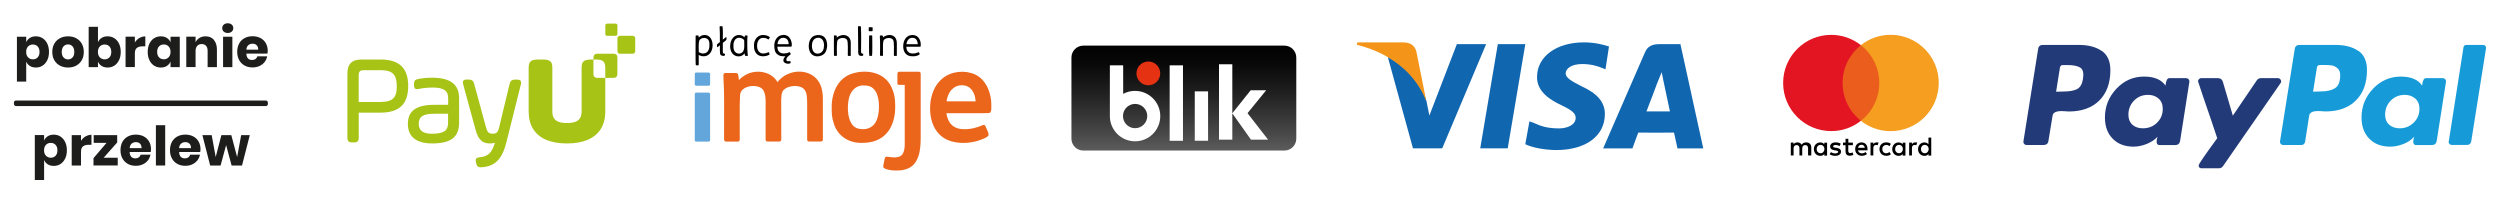 <?xml version="1.0" encoding="UTF-8"?><svg id="Layer_1" xmlns="http://www.w3.org/2000/svg" xmlns:xlink="http://www.w3.org/1999/xlink" viewBox="0 0 492 40"><defs><style>.cls-1{filter:url(#drop-shadow-1);}.cls-2,.cls-3{fill:#010101;}.cls-4{fill:#223a78;}.cls-5{fill:url(#linear-gradient-2);}.cls-6{fill:#e41522;}.cls-7{fill:#f59e1f;}.cls-8{fill:url(#linear-gradient);}.cls-9{fill:#169bd8;}.cls-3,.cls-10,.cls-11,.cls-12,.cls-13{fill-rule:evenodd;}.cls-14{fill:#1d1d1b;}.cls-10{fill:#1166b0;}.cls-11{fill:#eb651a;}.cls-15,.cls-16{fill:#fff;}.cls-17{fill:#a6c316;}.cls-12{fill:#f49519;}.cls-18{fill:#eb5d1c;}.cls-16{filter:url(#drop-shadow-2);}.cls-13{fill:#62a6db;}</style><linearGradient id="linear-gradient" x1="232.99" y1="29.48" x2="232.99" y2="9.06" gradientUnits="userSpaceOnUse"><stop offset="0" stop-color="#5b5b5b"/><stop offset=".15" stop-color="#494949"/><stop offset=".52" stop-color="#222"/><stop offset=".82" stop-color="#090909"/><stop offset="1" stop-color="#010101"/></linearGradient><filter id="drop-shadow-1" x="217.1" y="10.8" width="22.08" height="18.48" filterUnits="userSpaceOnUse"><feOffset dx=".66" dy=".83"/><feGaussianBlur result="blur" stdDeviation=".41"/><feFlood flood-color="#010101" flood-opacity=".95"/><feComposite in2="blur" operator="in"/><feComposite in="SourceGraphic"/></filter><linearGradient id="linear-gradient-2" x1="229.46" y1="14.29" x2="231.94" y2="16.77" gradientTransform="translate(237.5 -211.81) rotate(89.63)" gradientUnits="userSpaceOnUse"><stop offset="0" stop-color="#e53212"/><stop offset="1" stop-color="#e85097"/></linearGradient><filter id="drop-shadow-2" x="238.77" y="11.6" width="12" height="17.04" filterUnits="userSpaceOnUse"><feOffset dx=".5" dy=".62"/><feGaussianBlur result="blur-2" stdDeviation=".31"/><feFlood flood-color="#010101" flood-opacity=".95"/><feComposite in2="blur-2" operator="in"/><feComposite in="SourceGraphic"/></filter></defs><path class="cls-17" d="M120.84,10.57h-3.37c-.37,0-.67.3-.67.67v.47s.23,0,.23,0c1.52,0,2.09.25,2.09,1.64v1.97h1.71c.37,0,.67-.3.67-.67v-3.41c0-.37-.3-.67-.66-.67M102.43,15.88c-.16-.2-.45-.22-.75-.22h-.22c-.74,0-1.02.23-1.19.93l-2.04,8.49c-.25,1.04-.61,1.23-1.23,1.23-.75,0-1.05-.18-1.35-1.24l-2.31-8.49c-.19-.71-.47-.93-1.21-.93h-.2c-.3,0-.59.03-.74.23-.15.2-.1.49-.02.78l2.34,8.57c.44,1.64.96,3,2.91,3,.36,0,.7-.05.98-.14-.59,1.86-1.19,2.68-2.96,2.86-.36.03-.59.08-.72.26-.14.18-.1.44-.06.67l.05.22c.11.51.29.82.86.82.06,0,.12,0,.19,0,2.65-.17,4.07-1.6,4.9-4.92l2.83-11.33c.07-.29.11-.59-.05-.78M88.18,22.4v1.71c0,1.4-.52,2.21-3.17,2.21-1.75,0-2.6-.63-2.6-1.94,0-1.43.85-1.99,3.04-1.99h2.72ZM85.02,15.29c-1.44,0-2.35.18-2.69.25-.61.13-.86.3-.86.99v.2c0,.27.04.46.13.59.1.15.26.23.48.23.11,0,.23-.02.38-.05.35-.09,1.46-.27,2.67-.27,2.18,0,3.07.6,3.07,2.08v1.32h-2.75c-3.53,0-5.18,1.19-5.18,3.75s1.7,3.85,4.78,3.85c3.67,0,5.3-1.25,5.3-4.05v-4.87c0-2.71-1.74-4.02-5.33-4.02M78.09,16.93c0,2.04-.52,3.14-3.27,3.14h-4.23v-5.26c0-.73.27-1,1-1h3.22c2.07,0,3.27.51,3.27,3.12h0ZM74.83,11.71h-3.64c-1.95,0-2.82.87-2.82,2.82v12.51c0,.75.24.99.99.99h.25c.75,0,.99-.24.99-.99v-4.87h4.23c3.75,0,5.5-1.66,5.5-5.23s-1.75-5.23-5.5-5.23M121.17,7.05h-1.7c-.19,0-.34-.15-.34-.34v-1.72c0-.19.15-.34.34-.34h1.7c.19,0,.34.15.34.34v1.72c0,.19-.15.34-.34.34M124.51,10.58h-2.51c-.27,0-.49-.22-.49-.5v-2.54c0-.27.22-.49.5-.49h2.51c.27,0,.49.22.49.5v2.54c0,.27-.22.49-.5.49M117.46,15.32c-.37,0-.67-.3-.67-.67v-2.94s-.24,0-.24,0c-1.52,0-2.09.25-2.09,1.64v3.25s0,.01,0,.02v.71s0,.05,0,.07v4.54c0,.55-.11,1-.33,1.34-.42.64-1.24.93-2.55.93-1.31,0-2.14-.29-2.55-.93-.22-.34-.33-.78-.33-1.34v-4.54s0-.05,0-.07v-.71s0-.01,0-.02v-3.25c0-1.39-.57-1.64-2.09-1.64h-.48c-1.52,0-2.09.25-2.09,1.64v8.59c0,1.38.31,2.55.91,3.49,1.16,1.83,3.41,2.8,6.62,2.8,0,0,0,0,.01,0s0,0,.01,0c3.2,0,5.45-.97,6.62-2.8.6-.94.91-2.11.91-3.49v-6.62h-1.66"/><path class="cls-14" d="M8.38,7.52c.39.25.7.6.92,1.06.23.46.34,1.01.34,1.64s-.11,1.17-.34,1.63-.53.82-.92,1.07c-.39.25-.83.37-1.32.37-.46,0-.85-.1-1.18-.31-.33-.21-.57-.49-.72-.85v3.93h-1.83V7.23h1.83v1.08c.15-.36.39-.64.72-.85.33-.21.72-.31,1.18-.31.49,0,.93.12,1.32.37ZM5.52,9.15c-.25.26-.37.62-.37,1.07s.12.8.37,1.06c.25.26.56.4.95.4s.71-.13.95-.39c.24-.26.36-.61.36-1.07s-.12-.81-.36-1.07c-.24-.26-.56-.39-.95-.39s-.7.13-.95.39Z"/><path class="cls-14" d="M14.99,7.52c.47.25.84.6,1.1,1.07.27.46.4,1.01.4,1.63s-.13,1.17-.4,1.63c-.27.46-.64.82-1.1,1.07s-1,.37-1.59.37-1.13-.12-1.6-.37c-.47-.25-.84-.6-1.11-1.07-.27-.46-.4-1.01-.4-1.63s.13-1.16.4-1.63c.27-.46.64-.82,1.11-1.07.47-.25,1-.37,1.6-.37s1.12.12,1.59.37ZM12.51,9.12c-.24.25-.36.62-.36,1.1s.12.84.36,1.09c.24.25.53.38.88.38s.64-.12.88-.38c.24-.25.35-.61.35-1.09s-.12-.85-.35-1.1c-.24-.25-.53-.38-.88-.38s-.64.13-.88.38Z"/><path class="cls-14" d="M22.5,7.52c.39.25.7.6.92,1.06.23.46.34,1.01.34,1.64s-.11,1.17-.34,1.63-.53.82-.92,1.07c-.39.25-.83.37-1.32.37-.46,0-.85-.1-1.18-.31-.33-.21-.57-.49-.72-.85v1.08h-1.83v-7.93h1.83v3.03c.15-.36.39-.64.72-.85.33-.21.72-.31,1.18-.31.49,0,.93.12,1.32.37ZM19.64,9.15c-.25.26-.37.62-.37,1.07s.12.8.37,1.06c.25.26.56.4.95.4s.71-.13.95-.39c.24-.26.36-.61.36-1.07s-.12-.81-.36-1.07c-.24-.26-.56-.39-.95-.39s-.7.13-.95.39Z"/><path class="cls-14" d="M27.43,7.48c.36-.21.75-.32,1.17-.32v1.96h-.53c-.49,0-.86.1-1.13.31-.27.21-.4.56-.4,1.05v2.72h-1.83v-5.98h1.83v1.13c.23-.36.52-.65.88-.87Z"/><path class="cls-14" d="M32.83,7.46c.33.21.57.49.73.85v-1.08h1.82v5.98h-1.82v-1.08c-.16.36-.4.64-.73.85-.33.21-.72.31-1.18.31-.49,0-.93-.12-1.32-.37s-.7-.6-.92-1.07c-.23-.46-.34-1.01-.34-1.63s.11-1.17.34-1.64c.23-.46.53-.81.92-1.06.39-.25.83-.37,1.32-.37.46,0,.85.1,1.18.31ZM31.29,9.14c-.24.26-.36.61-.36,1.07s.12.82.36,1.07.56.39.95.39.7-.13.95-.4c.25-.26.37-.62.37-1.06s-.12-.81-.37-1.07-.56-.39-.95-.39-.71.13-.95.39Z"/><path class="cls-14" d="M42.08,7.85c.4.46.61,1.09.61,1.89v3.47h-1.83v-3.26c0-.4-.11-.71-.32-.94-.21-.23-.49-.34-.84-.34-.37,0-.67.12-.88.35-.22.24-.33.57-.33,1.01v3.17h-1.83v-5.98h1.83v1.09c.17-.36.43-.64.77-.85.34-.21.74-.31,1.2-.31.69,0,1.23.23,1.64.69Z"/><path class="cls-14" d="M44.03,4.85c.2-.18.46-.27.79-.27s.59.09.79.27.3.41.3.69-.1.5-.3.68-.46.27-.79.27-.59-.09-.79-.27c-.2-.18-.3-.41-.3-.68s.1-.51.3-.69ZM45.73,7.23v5.98h-1.83v-5.98h1.83Z"/><path class="cls-14" d="M52.63,10.55h-4.15c.02.45.14.77.34.97.21.2.47.29.79.29.27,0,.5-.07.68-.2.18-.14.3-.31.35-.53h1.94c-.08.42-.25.8-.51,1.13s-.6.59-1.01.78-.86.28-1.36.28c-.59,0-1.11-.12-1.56-.37-.45-.25-.81-.6-1.07-1.07s-.39-1.01-.39-1.63.13-1.17.38-1.64c.25-.46.61-.81,1.07-1.06.46-.25.98-.37,1.57-.37s1.12.12,1.57.36.8.58,1.05,1.02c.25.44.37.95.37,1.52,0,.15-.02.31-.05.49ZM50.51,8.89c-.22-.2-.49-.29-.81-.29s-.61.1-.84.3c-.22.2-.35.49-.38.88h2.34c0-.39-.1-.69-.32-.88Z"/><path class="cls-14" d="M11.9,26.88c.39.25.7.6.92,1.06.23.46.34,1.01.34,1.64s-.11,1.17-.34,1.63-.53.82-.92,1.07c-.39.25-.83.37-1.32.37-.46,0-.85-.1-1.18-.31-.33-.21-.57-.49-.72-.85v3.93h-1.83v-8.84h1.83v1.08c.15-.36.39-.64.72-.85.33-.21.72-.31,1.18-.31.49,0,.93.12,1.32.37ZM9.04,28.51c-.25.26-.37.62-.37,1.07s.12.8.37,1.06c.25.26.56.4.95.4s.71-.13.95-.39c.24-.26.36-.61.36-1.07s-.12-.81-.36-1.07c-.24-.26-.56-.39-.95-.39s-.7.13-.95.39Z"/><path class="cls-14" d="M16.83,26.85c.36-.21.75-.32,1.17-.32v1.96h-.53c-.49,0-.86.1-1.13.31-.27.21-.4.56-.4,1.05v2.72h-1.83v-5.98h1.83v1.13c.23-.36.52-.65.88-.87Z"/><path class="cls-14" d="M20.4,31.04h2.77v1.53h-4.77v-1.45l2.57-3.01h-2.53v-1.52h4.62v1.45l-2.66,3Z"/><path class="cls-14" d="M29.66,29.91h-4.15c.02.45.14.77.34.97.21.2.47.29.79.29.27,0,.5-.07.68-.2.18-.14.3-.31.35-.53h1.94c-.08.42-.25.8-.51,1.13s-.6.59-1.01.78-.86.28-1.36.28c-.59,0-1.11-.12-1.56-.37-.45-.25-.81-.6-1.07-1.07s-.39-1.01-.39-1.63.13-1.17.38-1.64c.25-.46.61-.81,1.07-1.06.46-.25.98-.37,1.57-.37s1.12.12,1.57.36.8.58,1.05,1.02c.25.44.37.95.37,1.52,0,.15-.02.31-.05.49ZM27.55,28.26c-.22-.2-.49-.29-.81-.29s-.61.1-.84.3c-.22.2-.35.49-.38.88h2.34c0-.39-.1-.69-.32-.88Z"/><path class="cls-14" d="M32.51,24.64v7.93h-1.83v-7.93h1.83Z"/><path class="cls-14" d="M39.4,29.91h-4.15c.02.45.14.77.34.97.21.2.47.29.79.29.27,0,.5-.07.68-.2.18-.14.3-.31.35-.53h1.94c-.08.42-.25.8-.51,1.13s-.6.59-1.01.78-.86.28-1.36.28c-.59,0-1.11-.12-1.56-.37-.45-.25-.81-.6-1.07-1.07s-.39-1.01-.39-1.63.13-1.17.38-1.64c.25-.46.61-.81,1.07-1.06.46-.25.98-.37,1.57-.37s1.12.12,1.57.36.8.58,1.05,1.02c.25.44.37.95.37,1.52,0,.15-.02.31-.05.49ZM37.28,28.26c-.22-.2-.49-.29-.81-.29s-.61.1-.84.3c-.22.2-.35.49-.38.88h2.34c0-.39-.1-.69-.32-.88Z"/><path class="cls-14" d="M49.16,26.59l-1.53,5.98h-2.05l-1.08-4.01-1.09,4.01h-2.05l-1.53-5.98h1.83l.79,4.31,1.12-4.31h1.95l1.15,4.32.79-4.32h1.71Z"/><rect class="cls-14" x="2.74" y="19.78" width="49.98" height="1.09" rx=".4" ry=".4"/><path class="cls-15" d="M252.77,8.7h-39.56c-1.44,0-2.61,1.17-2.61,2.61v15.97c0,1.44,1.17,2.61,2.61,2.61h39.56c1.44,0,2.61-1.17,2.61-2.61v-15.97c0-1.44-1.17-2.61-2.61-2.61h0Z"/><path class="cls-8" d="M213.2,8.98h39.57c1.29,0,2.34,1.05,2.34,2.34v15.97c0,1.29-1.05,2.34-2.34,2.34h-39.57c-1.29,0-2.34-1.05-2.34-2.34v-15.97c0-1.29,1.05-2.34,2.34-2.34Z"/><g class="cls-1"><circle class="cls-5" cx="225.35" cy="13.62" r="2.34" transform="translate(210.26 238.87) rotate(-89.63)"/><rect class="cls-15" x="229.53" y="12.03" width="2.62" height="14.85"/><rect class="cls-15" x="234.47" y="17.15" width="2.62" height="9.72"/><path class="cls-15" d="M222.73,17.05c-.85,0-1.65.21-2.35.59v-5.61h-2.62v9.99h0c0,2.74,2.22,4.96,4.96,4.96s4.96-2.22,4.96-4.96-2.22-4.96-4.96-4.96ZM222.73,24.4c-1.32,0-2.39-1.07-2.39-2.39s1.07-2.39,2.39-2.39,2.39,1.07,2.39,2.39-1.07,2.39-2.39,2.39Z"/></g><polygon class="cls-16" points="245.69 26.87 249.06 26.87 245.01 21.65 248.68 17.15 245.63 17.15 242.02 21.67 242.02 12.03 239.4 12.03 239.4 26.87 242.02 26.87 242.02 21.69 245.69 26.87"/><path class="cls-4" d="M413.61,10.02c-1.14-.78-2.63-1.18-4.47-1.18h-7.11c-.56,0-.87.28-.93.84l-2.89,18.14c-.03.18.01.34.13.49.12.15.27.22.44.22h3.38c.59,0,.92-.28.98-.84l.8-4.89c.03-.24.13-.43.31-.58.18-.15.4-.25.67-.29.27-.04.52-.07.76-.07s.52.01.84.04c.33.03.53.04.62.04,2.55,0,4.55-.72,6-2.16,1.45-1.44,2.18-3.43,2.18-5.98,0-1.75-.57-3.02-1.71-3.8h0ZM409.94,15.47c-.15,1.04-.53,1.72-1.16,2.05-.62.33-1.51.49-2.67.49l-1.47.04.76-4.76c.06-.33.25-.49.58-.49h.84c1.18,0,2.05.17,2.58.51.53.34.71,1.06.53,2.16h0Z"/><path class="cls-9" d="M488.68,8.84h-3.29c-.33,0-.52.16-.58.49l-2.89,18.49-.04.09c0,.15.06.29.18.42.12.13.27.2.44.2h2.93c.56,0,.87-.28.93-.84l2.89-18.18v-.04c0-.41-.19-.62-.58-.62h0Z"/><path class="cls-4" d="M448.93,16c0-.15-.06-.29-.18-.42-.12-.13-.25-.2-.4-.2h-3.42c-.33,0-.59.15-.8.44l-4.71,6.94-1.96-6.67c-.15-.47-.47-.71-.98-.71h-3.33c-.15,0-.28.07-.4.2-.12.13-.18.27-.18.42,0,.06.29.93.87,2.62.58,1.69,1.2,3.51,1.87,5.47.67,1.96,1.01,2.99,1.04,3.11-2.43,3.32-3.65,5.1-3.65,5.34,0,.39.19.58.58.58h3.42c.33,0,.59-.15.8-.44l11.34-16.36c.06-.06.09-.16.09-.31h0Z"/><path class="cls-9" d="M480.81,15.38h-3.38c-.42,0-.67.49-.76,1.47-.77-1.18-2.18-1.78-4.22-1.78s-3.95.8-5.45,2.4c-1.5,1.6-2.25,3.48-2.25,5.65,0,1.75.51,3.14,1.53,4.18,1.02,1.04,2.39,1.56,4.11,1.56.86,0,1.73-.18,2.62-.53.89-.36,1.59-.83,2.09-1.42,0,.03-.03.16-.09.4-.06.24-.09.42-.09.53,0,.47.19.71.58.71h3.07c.56,0,.89-.28.98-.84l1.82-11.6c.03-.18-.02-.34-.13-.49-.12-.15-.27-.22-.44-.22h0ZM475.01,24.14c-.76.74-1.67,1.11-2.73,1.11-.86,0-1.56-.24-2.09-.71-.53-.47-.8-1.13-.8-1.96,0-1.1.37-2.02,1.11-2.78.74-.76,1.66-1.13,2.76-1.13.83,0,1.52.24,2.07.73.55.49.82,1.16.82,2.02,0,1.07-.38,1.97-1.13,2.71h0Z"/><path class="cls-4" d="M430.31,15.38h-3.38c-.42,0-.67.49-.76,1.47-.8-1.18-2.21-1.78-4.22-1.78-2.13,0-3.95.8-5.45,2.4-1.5,1.6-2.25,3.48-2.25,5.65,0,1.75.51,3.14,1.53,4.18,1.02,1.04,2.39,1.56,4.11,1.56.83,0,1.69-.18,2.58-.53.89-.36,1.6-.83,2.13-1.42-.12.36-.18.67-.18.93,0,.47.19.71.58.71h3.07c.56,0,.89-.28.98-.84l1.82-11.6c.03-.18-.02-.34-.13-.49-.12-.15-.27-.22-.44-.22h0ZM424.5,24.16c-.76.73-1.68,1.09-2.78,1.09-.86,0-1.55-.24-2.07-.71-.52-.47-.78-1.13-.78-1.96,0-1.1.37-2.02,1.11-2.78.74-.76,1.66-1.13,2.76-1.13.83,0,1.52.24,2.07.73.55.49.82,1.16.82,2.02,0,1.1-.38,2.01-1.13,2.73h0Z"/><path class="cls-9" d="M464.12,10.02c-1.14-.78-2.63-1.18-4.47-1.18h-7.07c-.59,0-.92.28-.98.84l-2.89,18.14c-.03.18.01.34.13.49.12.15.27.22.44.22h3.65c.36,0,.59-.19.71-.58l.8-5.16c.03-.24.13-.43.31-.58.18-.15.4-.25.67-.29.27-.04.52-.07.76-.07s.52.01.84.04c.33.03.53.04.62.04,2.55,0,4.55-.72,6-2.16,1.45-1.44,2.18-3.43,2.18-5.98,0-1.75-.57-3.02-1.71-3.8h0ZM459.56,17.33c-.65.44-1.63.67-2.93.67l-1.42.04.76-4.76c.06-.33.25-.49.58-.49h.8c.65,0,1.17.03,1.56.09.38.06.76.24,1.11.56.36.31.53.76.53,1.36,0,1.24-.33,2.09-.98,2.53Z"/><g id="Visa-Debit-Logo"><g id="Visa"><path id="Combined-Shape" class="cls-10" d="M291.31,29.19l3.46-20.5h5.41l-3.46,20.5h-5.41ZM316.65,9.15c-1.09-.36-2.79-.81-4.95-.81-5.39,0-9.21,2.79-9.21,6.8-.06,2.93,2.7,4.58,4.72,5.53,2.19,1.03,2.91,1.68,2.88,2.53,0,1.42-1.68,2.05-3.23,2.07-2.23-.02-3.4-.33-5.18-1.15l-.69-.23-.81,4.49c1.28.63,3.65,1.13,6.1,1.15,5.78,0,9.53-2.75,9.56-7.03.03-2.33-1.43-4.1-4.61-5.53-1.91-.99-3.09-1.62-3.11-2.53.04-.9,1.03-1.82,3.23-1.84,1.75,0,3.05.4,4.03.81l.58.23.69-4.49ZM330.71,8.69h-4.15c-1.35,0-2.34.36-2.88,1.73l-8.18,18.78h5.76s.94-2.53,1.15-3.11c.63.03,6.23.04,7.03,0,.17.75.67,3.11.69,3.11h5.07l-4.49-20.5ZM324.02,21.93c.46-1.18,2.21-5.75,2.19-5.76-.01.06.48-1.19.81-1.96l.35,1.73s1.05,4.96,1.27,5.99h-4.61ZM286.71,8.69l-5.41,14.05-.58-2.88c-1.01-3.3-4.12-6.85-7.6-8.64l4.95,17.97h5.76l8.64-20.5h-5.76Z"/><path id="path30" class="cls-12" d="M276.22,8.34h-9.1l-.12.46c7.08,1.75,11.76,6.03,13.71,11.17l-1.96-9.79c-.36-1.39-1.35-1.8-2.53-1.84"/></g></g><g id="Warstwa_1"><g id="_2391867137040"><path class="cls-11" d="M145.41,15.77c0-.26-.06-.66-.1-.87-.06-.31-.12-.53-.48-.53h-2.08c-.54,0-.36.7-.36.9,0,.14-.01.32,0,.47.17,2.02.11,6.85.11,8.94v2.69c0,.29.08.5.43.5h2.22c.3,0,.43-.13.43-.43v-7c0-.33.04-.57.03-.86,0-1.33.13-1.84,1.17-2.35.8-.39,2.04-.42,2.86,0,1.22.62,1.03,2.67,1.03,4.14v6.03c0,.31.13.46.43.46h2.22c.57,0,.43-.56.43-1.29v-5.28c0-1.04-.1-2.59.25-3.27.5-.97,2.2-1.25,3.18-1.02.7.16,1.15.45,1.43,1.16.28.73.24,2.18.24,3.21v6.03c0,.32.12.46.43.46h2.23c.23,0,.43-.13.43-.36v-8.11c0-.78-.11-1.54-.29-2.15-.86-2.93-4-3.72-6.4-2.75-.53.21-1.04.5-1.46.87-.14.12-.7.62-.75.8-.08-.06-.19-.26-.3-.42-.14-.18-.2-.25-.35-.4-.25-.25-.52-.45-.84-.63-1.42-.79-3.19-.79-4.65-.07-.32.16-.91.55-1.15.79-.12.12-.22.24-.35.33h0Z"/><path class="cls-11" d="M189.28,16.77c1.37,0,2.09.82,2.5,1.92.06.17.11.38.14.58.03.15.05.59.09.67h-5.71c0-.58.45-1.74.87-2.18.55-.59,1.2-.98,2.11-.98h0ZM195.09,20.51v.94c-.03.38-.12.71-.39.79-.23.07-8.02.03-8.44.03.03.37.21,1.02.35,1.31.23.47.32.63.67.98,1.38,1.39,4.19.87,5.78.2.71-.3.74-.26,1.02.4.16.36.48,1.01.48,1.39s-1.15.81-1.5.94c-1.97.77-4.48.89-6.47.1-.62-.25-1.26-.68-1.72-1.15-1.29-1.29-1.83-3.19-1.83-5.1,0-2.11.66-3.94,1.63-5.09.27-.32.52-.58.84-.84,1.73-1.42,4.4-1.67,6.42-.74,1.32.61,2.27,1.93,2.72,3.3.23.69.44,1.64.44,2.53h0Z"/><path class="cls-11" d="M170,25.42c-1.14,0-1.87-.22-2.45-1.14-.82-1.32-.82-3.58-.46-5.03.33-1.33,1.33-2.44,2.76-2.44,1.14,0,1.81.19,2.46,1.16.89,1.33.94,4.7-.07,6.22-.24.36-.51.62-.88.84-.33.2-.84.39-1.37.39h0ZM163.68,20.83c0,1.5-.03,2.14.45,3.6.76,2.31,2.85,3.69,5.36,3.69,1.59,0,2.94-.26,4.15-1.13.98-.71,1.66-1.71,2.05-2.87.27-.8.48-1.74.48-2.79,0-.13,0-.25.01-.39.01-.13,0-.14-.01-.33-.01-.76-.07-1.52-.27-2.21-.16-.55-.21-.69-.43-1.19-.16-.39-.38-.71-.62-1.03-1.71-2.27-5.17-2.51-7.59-1.53-1.96.79-3.06,2.68-3.43,4.69-.08.45-.16.99-.16,1.49Z"/><path class="cls-11" d="M176.61,14.44v1.97c0,.17.11.29.29.29h1.15v11.81c0,.66-.14,1.38-.41,1.78-.33.5-.78.64-1.53.7-.26.02-1.15-.11-1.46-.15-.15-.02-.29-.03-.41.11-.15.17-.2.57-.25.86-.2,1.02-.44,1.26.73,1.56.37.1.8.16,1.24.18h.88c.42-.02.83-.08,1.19-.17.4-.1.64-.22.98-.39.88-.45,1.43-1.36,1.74-2.28.37-1.09.44-2.41.44-3.66v-12.53c0-.27-.13-.4-.4-.4h-3.84c-.18,0-.32.15-.32.32h0Z"/><path class="cls-13" d="M136.73,18.5v9.15c0,.12.16.22.29.22h2.41c.2,0,.32-.13.32-.32v-9.01c0-.22-.17-.32-.4-.32h-2.26c-.21,0-.36.07-.36.29Z"/><path class="cls-3" d="M138.45,10.53c-.21,0-.35-.01-.53-.08-.05-.02-.14-.05-.2-.09-.1-.05-.08-.06-.2-.09,0-.53-.05-1.4.02-1.88.05-.37.05-.45.28-.66.43-.4,1.79-.52,1.79.92,0,.51.02,1-.3,1.42-.18.24-.45.44-.85.44ZM137.51,7.37c-.01-.49-.06-.39-.5-.39-.08,0-.11.02-.11.11,0,.79-.06,5.35.04,5.74.66.15.58-.08.57-.36v-1.65c.8.43,1.75.34,2.3-.43.85-1.19.47-3.78-1.43-3.48-.44.07-.63.31-.87.46Z"/><path class="cls-3" d="M154.13,7.44c.73,0,1.08.53,1.08,1.26h-2.19c0-.59.42-1.26,1.11-1.26ZM152.38,8.91c0,.67.07,1.38.59,1.77.49.36.62.33,1.12.39.21.03.23-.01.48-.01-.09.13-.17.18-.26.35-.59,1.04.79,1.3,1.22,1.04.13-.07.06-.22.01-.42-.37,0-.79.13-.79-.32,0-.53.86-.95.86-1.04,0-.09-.11-.4-.18-.4-.22,0-.35.25-1.18.25s-1.26-.51-1.26-1.33h2.69c.32,0,.18-1.74-.83-2.19-.17-.08-.53-.16-.77-.12-.55.08-.87.19-1.23.63-.25.3-.47.85-.47,1.39Z"/><path class="cls-13" d="M136.73,14.58v2.08c0,.12.16.21.29.21h2.44c.17,0,.29-.11.29-.29v-2.05c0-.13-.18-.25-.32-.25h-2.41c-.17,0-.29.11-.29.29Z"/><path class="cls-3" d="M144.34,9.24c0-.51-.03-.8.23-1.28.32-.59,1.07-.7,1.67-.26.11.08.22.14.22.32,0,.8.12,1.68-.28,2.19-.15.18-.48.38-.81.34-.69-.07-1.02-.64-1.02-1.31ZM143.69,9.06c0,2.15,1.92,2.42,2.67,1.63.08-.08.09-.13.17-.19.14.59-.03.5.65.5,0-.25-.11-.89-.11-1.44,0-.43-.03-1.93.03-2.27.06-.37,0-.31-.42-.31-.14,0-.14.22-.14.36-.37-.25-.39-.36-.93-.44-1.05-.15-1.91.84-1.91,2.16Z"/><path class="cls-3" d="M179.51,7.44c.55,0,.87.24,1.03.77.05.17.05.32.09.49h-2.23c.01-.54.42-1.26,1.11-1.26ZM177.75,9.09c0,.78.28,1.54,1,1.84.4.16.71.16,1.19.14.17,0,1.1-.18,1.04-.47-.01-.07-.02-.06-.05-.13-.19-.47-.17.06-1.32.06-.42,0-.72-.14-.92-.37-.1-.11-.18-.24-.24-.41-.06-.19-.05-.36-.09-.55h2.8c.21-.91-.24-2.5-1.86-2.29-.97.12-1.55,1.07-1.55,2.18Z"/><path class="cls-3" d="M162.14,9.13c-.03.15.03.23-.09.59-.31.88-1.25,1-1.73.66-.62-.44-.61-1.57-.42-2.12.06-.16.14-.32.24-.44.48-.58,1.78-.66,1.99.69.05.35.06.38.01.63h0ZM159.16,9.09c0,.29.05.61.13.84.53,1.61,2.43,1.31,3.03.53.61-.8.64-2.3-.01-3.08-.28-.33-.87-.55-1.43-.48-.55.07-.95.21-1.28.66-.28.37-.44.9-.44,1.54Z"/><path class="cls-3" d="M164.69,7.37c0-.51-.07-.39-.57-.39-.04.16,0,2.94,0,3.59,0,.49-.08.43.47.43.17,0,.11-.29.11-.47,0-.42-.03-1.4.02-1.7.06-.39-.03-.74.17-.98.39-.48,1.54-.54,1.82.03.21.4.14,2.07.14,2.66,0,.52-.09.47.47.47.08,0,.11-.03.11-.11v-2.48c0-1.5-1.37-1.82-2.37-1.29-.15.08-.23.17-.36.25h0Z"/><path class="cls-3" d="M173.77,7.37c0-.46-.03-.39-.5-.39-.15,0-.12.23-.11.39.06.7.04,2.39.03,3.2,0,.49-.08.43.47.43.17,0,.11-.29.11-.47v-1.71c.06-.33,0-.74.19-.97.38-.46,1.49-.55,1.82.03.2.36.15,2.08.14,2.66,0,.52-.09.47.47.47.08,0,.11-.03.11-.11v-2.41c0-1.39-1.03-1.78-1.93-1.54-.16.05-.3.1-.44.17-.07.03-.12.07-.18.11-.08.05-.1.09-.18.14h0Z"/><path class="cls-3" d="M148.39,8.77c0,.6-.03.98.3,1.53.82,1.36,2.75.56,2.75.41,0-.17-.07-.28-.11-.43-.36,0-.42.25-1.18.25-.69,0-1.15-.67-1.15-1.36v-.25c0-.74.43-1.47,1.15-1.47.78,0,.78.24,1.11.32.08-.07.27-.37.22-.47-.09-.17-1.74-1-2.71.31-.19.26-.38.73-.38,1.16h0Z"/><path class="cls-3" d="M141.68,8.3c-.14.04-.33.24-.45.34-.17.13-.12.14-.12.56,0,.25.27-.08.57-.29,0,.44-.06,1.54.1,1.84.15.28.91.4.91,0,0-.1-.02-.1-.04-.18-.33,0-.4-.1-.4-.43v-1.65c0-.11.09-.13.17-.19.65-.53.55-.37.55-.92,0-.29-.48.27-.72.43,0-.74.06-2.08-.07-2.66h-.54c-.05.19.03,1.1.03,1.51v1.65Z"/><path class="cls-3" d="M169.39,11c.38,0,.58.03.47-.43-.51-.01-.4-.33-.4-1.08,0-1.26.05-2.88-.03-4.09-.01-.19-.02-.24-.15-.25h-.32c-.15,0-.11.13-.11.28l.04,4.42c0,.28-.02.54.05.78.03.1.07.19.15.25.06.05.22.12.31.12h0Z"/><path class="cls-3" d="M171.04,7.15c0,.62-.05,3.46.04,3.84h.54c.09-.38.04-3.22.04-3.84,0-.1-.02-.1-.04-.18h-.54c-.02.08-.04.08-.04.18Z"/><path class="cls-3" d="M170.97,5.39c0,.9-.15.75.65.75.18,0,.11-.41.11-.75-.2-.05-.56-.07-.75,0Z"/></g></g><path class="cls-2" d="M356.46,30.6v-1.58c0-.6-.37-1-1-1-.32,0-.66.1-.9.45-.18-.29-.45-.45-.84-.45-.26,0-.53.08-.74.37v-.32h-.55v2.53h.55v-1.39c0-.45.24-.66.6-.66s.55.24.55.66v1.39h.55v-1.39c0-.45.26-.66.6-.66.37,0,.55.24.55.66v1.39h.61ZM364.65,28.07h-.9v-.76h-.55v.76h-.5v.5h.5v1.16c0,.58.24.92.87.92.24,0,.5-.08.68-.18l-.16-.48c-.16.1-.34.13-.48.13-.26,0-.37-.16-.37-.42v-1.13h.9v-.5h0ZM369.33,28.02c-.32,0-.53.16-.66.37v-.32h-.55v2.53h.55v-1.42c0-.42.18-.66.53-.66.1,0,.24.03.34.05l.16-.53c-.11-.02-.27-.02-.37-.02h0ZM362.25,28.28c-.26-.18-.63-.26-1.03-.26-.63,0-1.05.32-1.05.82,0,.42.32.66.87.74l.26.03c.29.05.45.13.45.26,0,.18-.21.32-.58.32s-.66-.13-.84-.26l-.26.42c.29.21.68.32,1.08.32.74,0,1.16-.34,1.16-.82,0-.45-.34-.68-.87-.76l-.26-.03c-.24-.03-.42-.08-.42-.24,0-.18.18-.29.48-.29.32,0,.63.13.79.21l.23-.45h0ZM376.93,28.02c-.32,0-.53.16-.66.37v-.32h-.55v2.53h.55v-1.42c0-.42.18-.66.53-.66.1,0,.24.03.34.05l.16-.52c-.11-.03-.26-.03-.37-.03h0ZM369.88,29.34c0,.76.53,1.32,1.34,1.32.37,0,.63-.08.9-.29l-.26-.45c-.21.16-.42.24-.66.24-.45,0-.76-.32-.76-.82s.32-.79.76-.82c.24,0,.45.08.66.24l.26-.45c-.26-.21-.53-.29-.9-.29-.82,0-1.34.55-1.34,1.32h0ZM374.99,29.34v-1.26h-.55v.32c-.18-.24-.45-.37-.79-.37-.71,0-1.26.55-1.26,1.32s.55,1.32,1.26,1.32c.37,0,.63-.13.79-.37v.32h.55v-1.26h0ZM372.96,29.34c0-.45.29-.82.76-.82.45,0,.76.34.76.82,0,.45-.32.82-.76.82-.47-.03-.76-.37-.76-.82h0ZM366.36,28.02c-.74,0-1.26.53-1.26,1.32s.53,1.32,1.29,1.32c.37,0,.74-.1,1.03-.34l-.26-.4c-.21.16-.48.26-.74.26-.34,0-.68-.16-.76-.6h1.87v-.21c.02-.81-.45-1.34-1.16-1.34h0ZM366.36,28.49c.34,0,.58.21.63.6h-1.32c.05-.34.29-.6.68-.6h0ZM380.07,29.34v-2.26h-.55v1.32c-.18-.24-.45-.37-.79-.37-.71,0-1.26.55-1.26,1.32s.55,1.32,1.26,1.32c.37,0,.63-.13.79-.37v.32h.55v-1.26h0ZM378.04,29.34c0-.45.29-.82.76-.82.45,0,.76.34.76.82,0,.45-.32.82-.76.82-.48-.03-.76-.37-.76-.82h0ZM359.57,29.34v-1.26h-.55v.32c-.18-.24-.45-.37-.79-.37-.71,0-1.26.55-1.26,1.32s.55,1.32,1.26,1.32c.37,0,.63-.13.79-.37v.32h.55v-1.26h0ZM357.52,29.34c0-.45.29-.82.76-.82.45,0,.76.34.76.82,0,.45-.32.82-.76.82-.48-.03-.76-.37-.76-.82Z"/><rect id="rect19" class="cls-18" x="362.07" y="8.89" width="8.29" height="14.89"/><path class="cls-6" d="M362.62,16.34c0-3.03,1.42-5.71,3.61-7.45-1.61-1.26-3.63-2.03-5.84-2.03-5.24,0-9.47,4.24-9.47,9.47s4.24,9.47,9.47,9.47c2.21,0,4.24-.76,5.84-2.03-2.19-1.71-3.61-4.42-3.61-7.45Z"/><path id="path22" class="cls-7" d="M381.54,16.34c0,5.24-4.24,9.47-9.47,9.47-2.21,0-4.24-.76-5.84-2.03,2.21-1.74,3.61-4.42,3.61-7.45s-1.42-5.71-3.61-7.45c1.6-1.26,3.63-2.03,5.84-2.03,5.24,0,9.48,4.26,9.48,9.47Z"/></svg>
